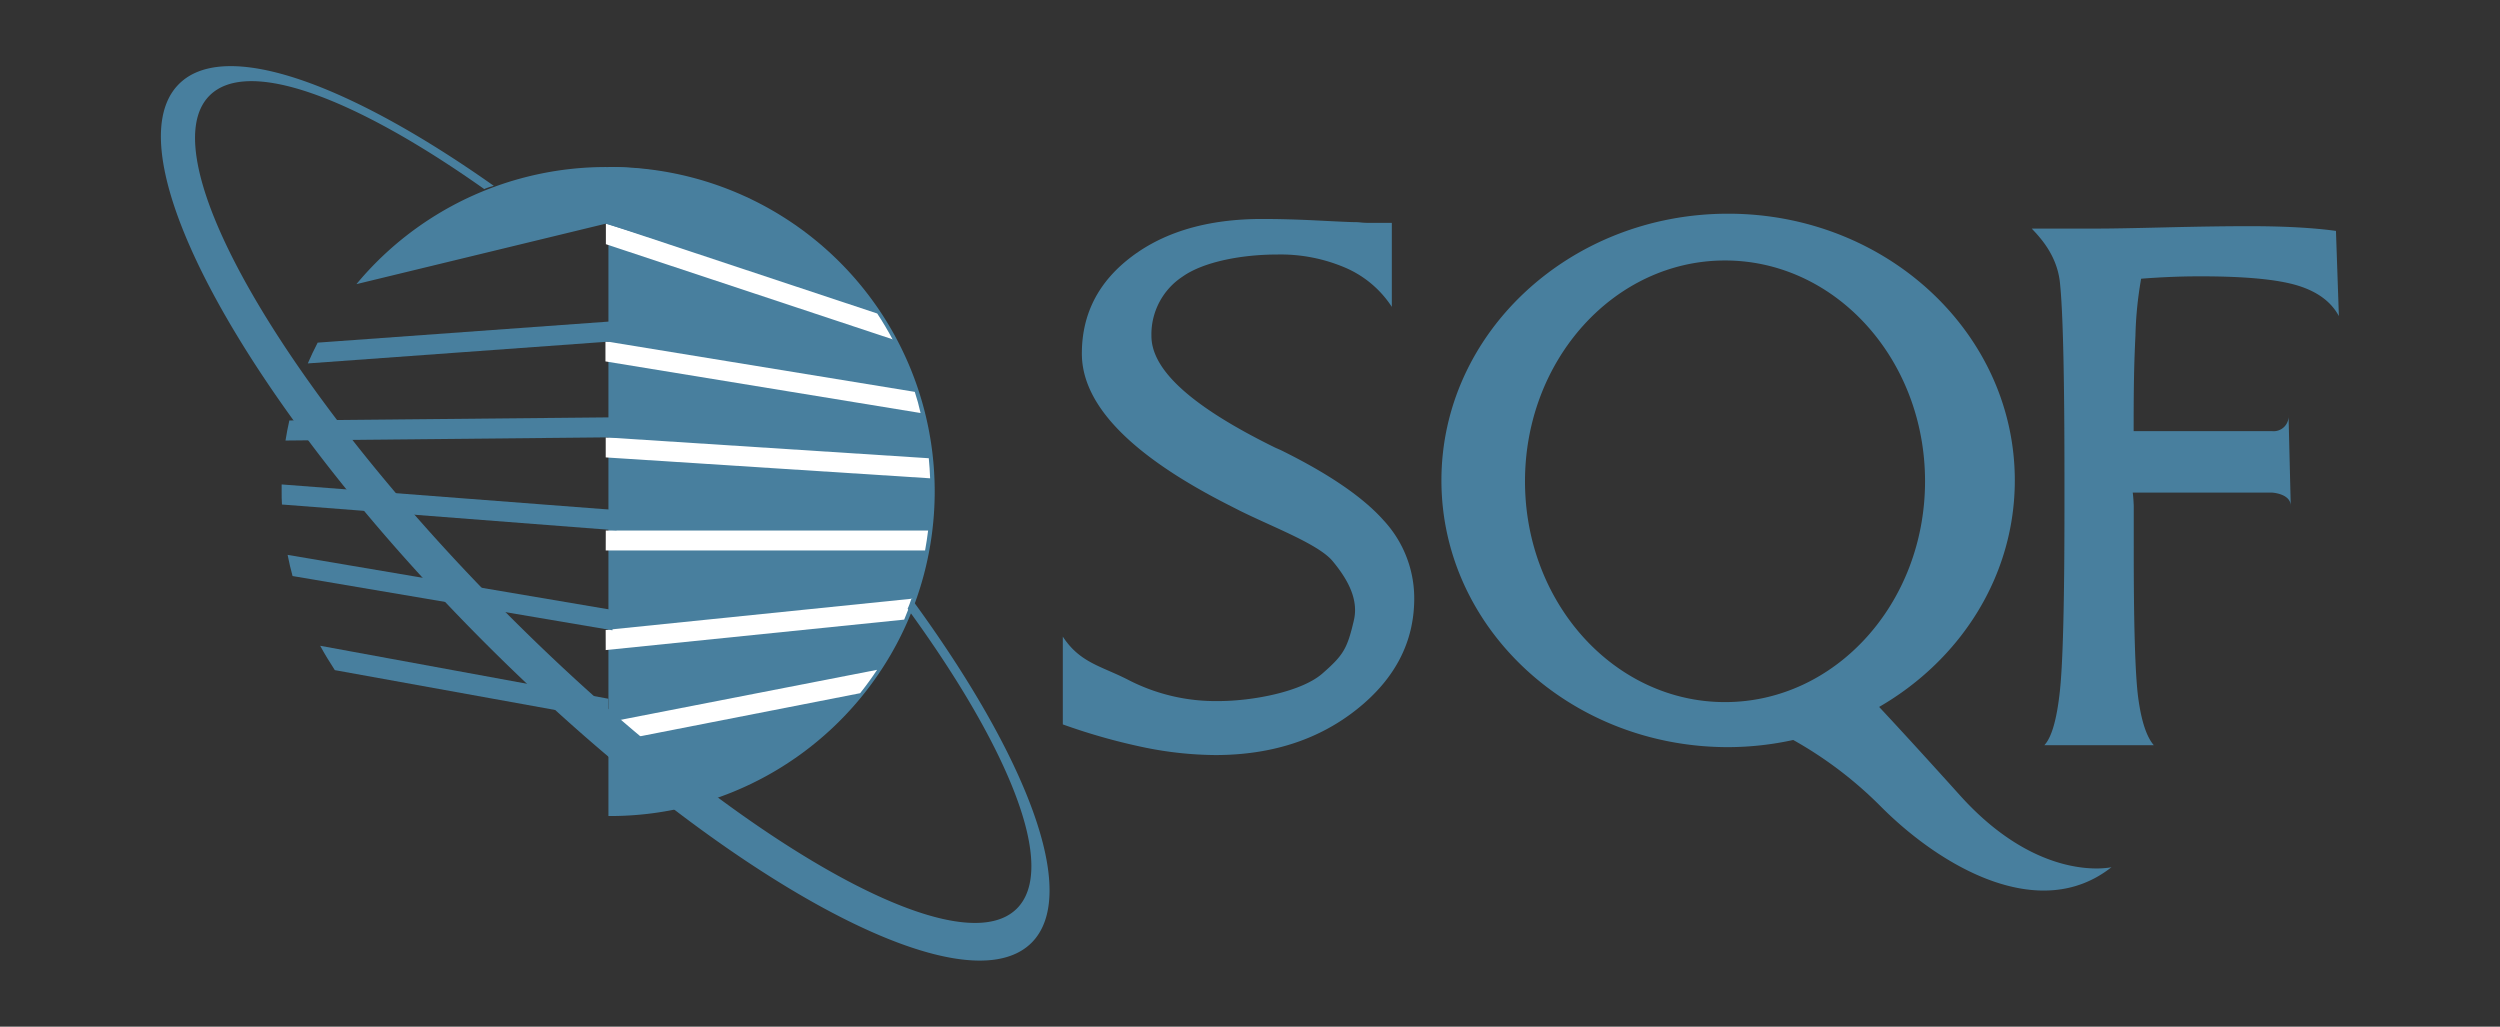 <svg id="Capa_3" data-name="Capa 3" xmlns="http://www.w3.org/2000/svg" viewBox="0 0 460.69 189.19">
  <rect x="0" y="0" width="460.69" height="189.19" fill="#333333" stroke="none"/>
  <title>Mesa de trabajo 300</title>
  <g>
    <path d="M195.85,133.49V117.31c3.17,4.88,7.2,5.45,12.11,8a35.07,35.07,0,0,0,16.62,3.88c6.18,0,15.24-1.69,19.11-5.08s4.57-4.54,5.8-9.81c.93-4-1.3-7.73-3.9-10.88s-11-6.26-17.2-9.35L226.29,93q-26.93-13.71-26.93-27.85,0-10.95,9.19-17.87t24-6.93q4.75,0,10.4.29t6.58.29c.21,0,.63,0,1.28.07s1.2.07,1.67.07h4V56.55A19.31,19.31,0,0,0,248,49.37,30.29,30.29,0,0,0,235.4,46.9c-6.64,0-13.62,1.35-17.46,4.06a12.73,12.73,0,0,0-5.76,10.95c0,6.82,8.76,13.68,22.83,20.59l1,.44q13.24,6.53,18.92,12.91a21.11,21.11,0,0,1,5.68,14.43q0,12-10.55,20.41t-26,8.45A67.34,67.34,0,0,1,211,137.76,112.14,112.14,0,0,1,195.85,133.49Z" fill="#487f9e"/>
    <path d="M361.19,146.58c-7.16-7.95-11.91-13.1-14.91-16.31,15-8.67,25-24.1,25-41.74,0-27.14-23.65-49.15-52.83-49.15s-52.83,22-52.83,49.15,23.65,49.15,52.83,49.15a56.57,56.57,0,0,0,12-1.32,73.23,73.23,0,0,1,16.26,12.38c11.06,11.06,29.18,21.5,42.39,11.06C389.14,159.79,375.92,162.94,361.19,146.58Zm-43.31-17.2c-20.36,0-36.86-18.21-36.86-40.68S297.52,48,317.88,48s36.86,18.21,36.86,40.68S338.24,129.38,317.88,129.38Z" fill="#487f9e"/>
    <path d="M430.46,42.55q-3.12-.43-7.11-.65t-8.92-.22q-6.17,0-15.3.22t-12.18.22H374.4c1.35,1.45,4.63,4.75,5.19,9.9s.84,17.05.84,35.71v6.09q0,25.67-.84,33.5t-2.86,10h20.16q-2-2.32-2.86-8.67t-.83-28.17V93.24s-.06-1.63-.19-2.46h25.74s3.38.2,3.38,2.46l-.41-16.79a2.75,2.75,0,0,1-3,3H393.18v-.61c0-8.85.11-12.28.33-17a69.17,69.17,0,0,1,1.05-10.48q2.83-.22,5.51-.33t5.44-.11q12.25,0,17.8,1.67T431,58.25Z" fill="#487f9e"/>
    <circle cx="111.67" cy="90.58" r="59.8" fill="none"/>
    <path d="M111.67,30.78h.45V150.37h-.45a59.8,59.8,0,1,0,0-119.59Z" fill="#487f9e"/>
    <path d="M168.57,72.21h0l-57-9.32V66.6l58.07,9.51Q169.2,74.13,168.57,72.21Zm-4.06-9.62q-1.32-2.49-2.86-4.82l-50-16.6V45l52.9,17.55Zm-52.89,74.33,46.88-9.18q1.66-2.09,3.13-4.31h0l-50,9.75Zm0-17.13,55-5.61h0c.54-1.26,1-2.55,1.49-3.86l-56.5,5.77Zm0-18.35h58.85q.33-1.82.56-3.68h-59.4Zm59.53-17-59.53-3.84v3.69l59.78,3.85C171.35,86.88,171.27,85.64,171.15,84.41Z" fill="#fff"/>
    <g>
      <path d="M113.49,76.9l-60.17.58c-.27,1.22-.52,2.46-.71,3.7l60.88-.6Z" fill="#487f9e"/>
      <path d="M112.88,59.21,58.54,63.14c-.65,1.25-1.26,2.53-1.82,3.83l56.16-4.07Z" fill="#487f9e"/>
      <path d="M112.88,112.41,53,102.25q.39,2,.91,3.9l58.95,10Z" fill="#487f9e"/>
      <path d="M112.11,128.76,59,119c.83,1.54,1.74,3,2.7,4.49l50.39,9.11Z" fill="#487f9e"/>
      <path d="M113.58,94,51.9,89.27c0,.44,0,.87,0,1.31,0,.8,0,1.6.06,2.39l61.65,4.76Z" fill="#487f9e"/>
    </g>
    <path d="M160.53,56.13a59.78,59.78,0,0,0-94.85-3.77l45.94-11.14Z" fill="#487f9e"/>
    <path d="M167.94,110.31a12.9,12.9,0,0,1-.69,1.87c19,26.06,27.62,47.82,20.11,55.27-11.13,11-53.43-13.56-94.5-54.94S27.52,28.63,38.64,17.59c7.06-7,26.7.36,50.59,17.25A11.58,11.58,0,0,1,91,34.25c-26.9-19-49.58-27.15-58-18.79C20.24,28.12,45.05,73.82,88.43,117.53s88.89,68.87,101.65,56.21C199,164.84,189.44,139.65,167.94,110.31Z" fill="#487f9e"/>
  </g>
</svg>
